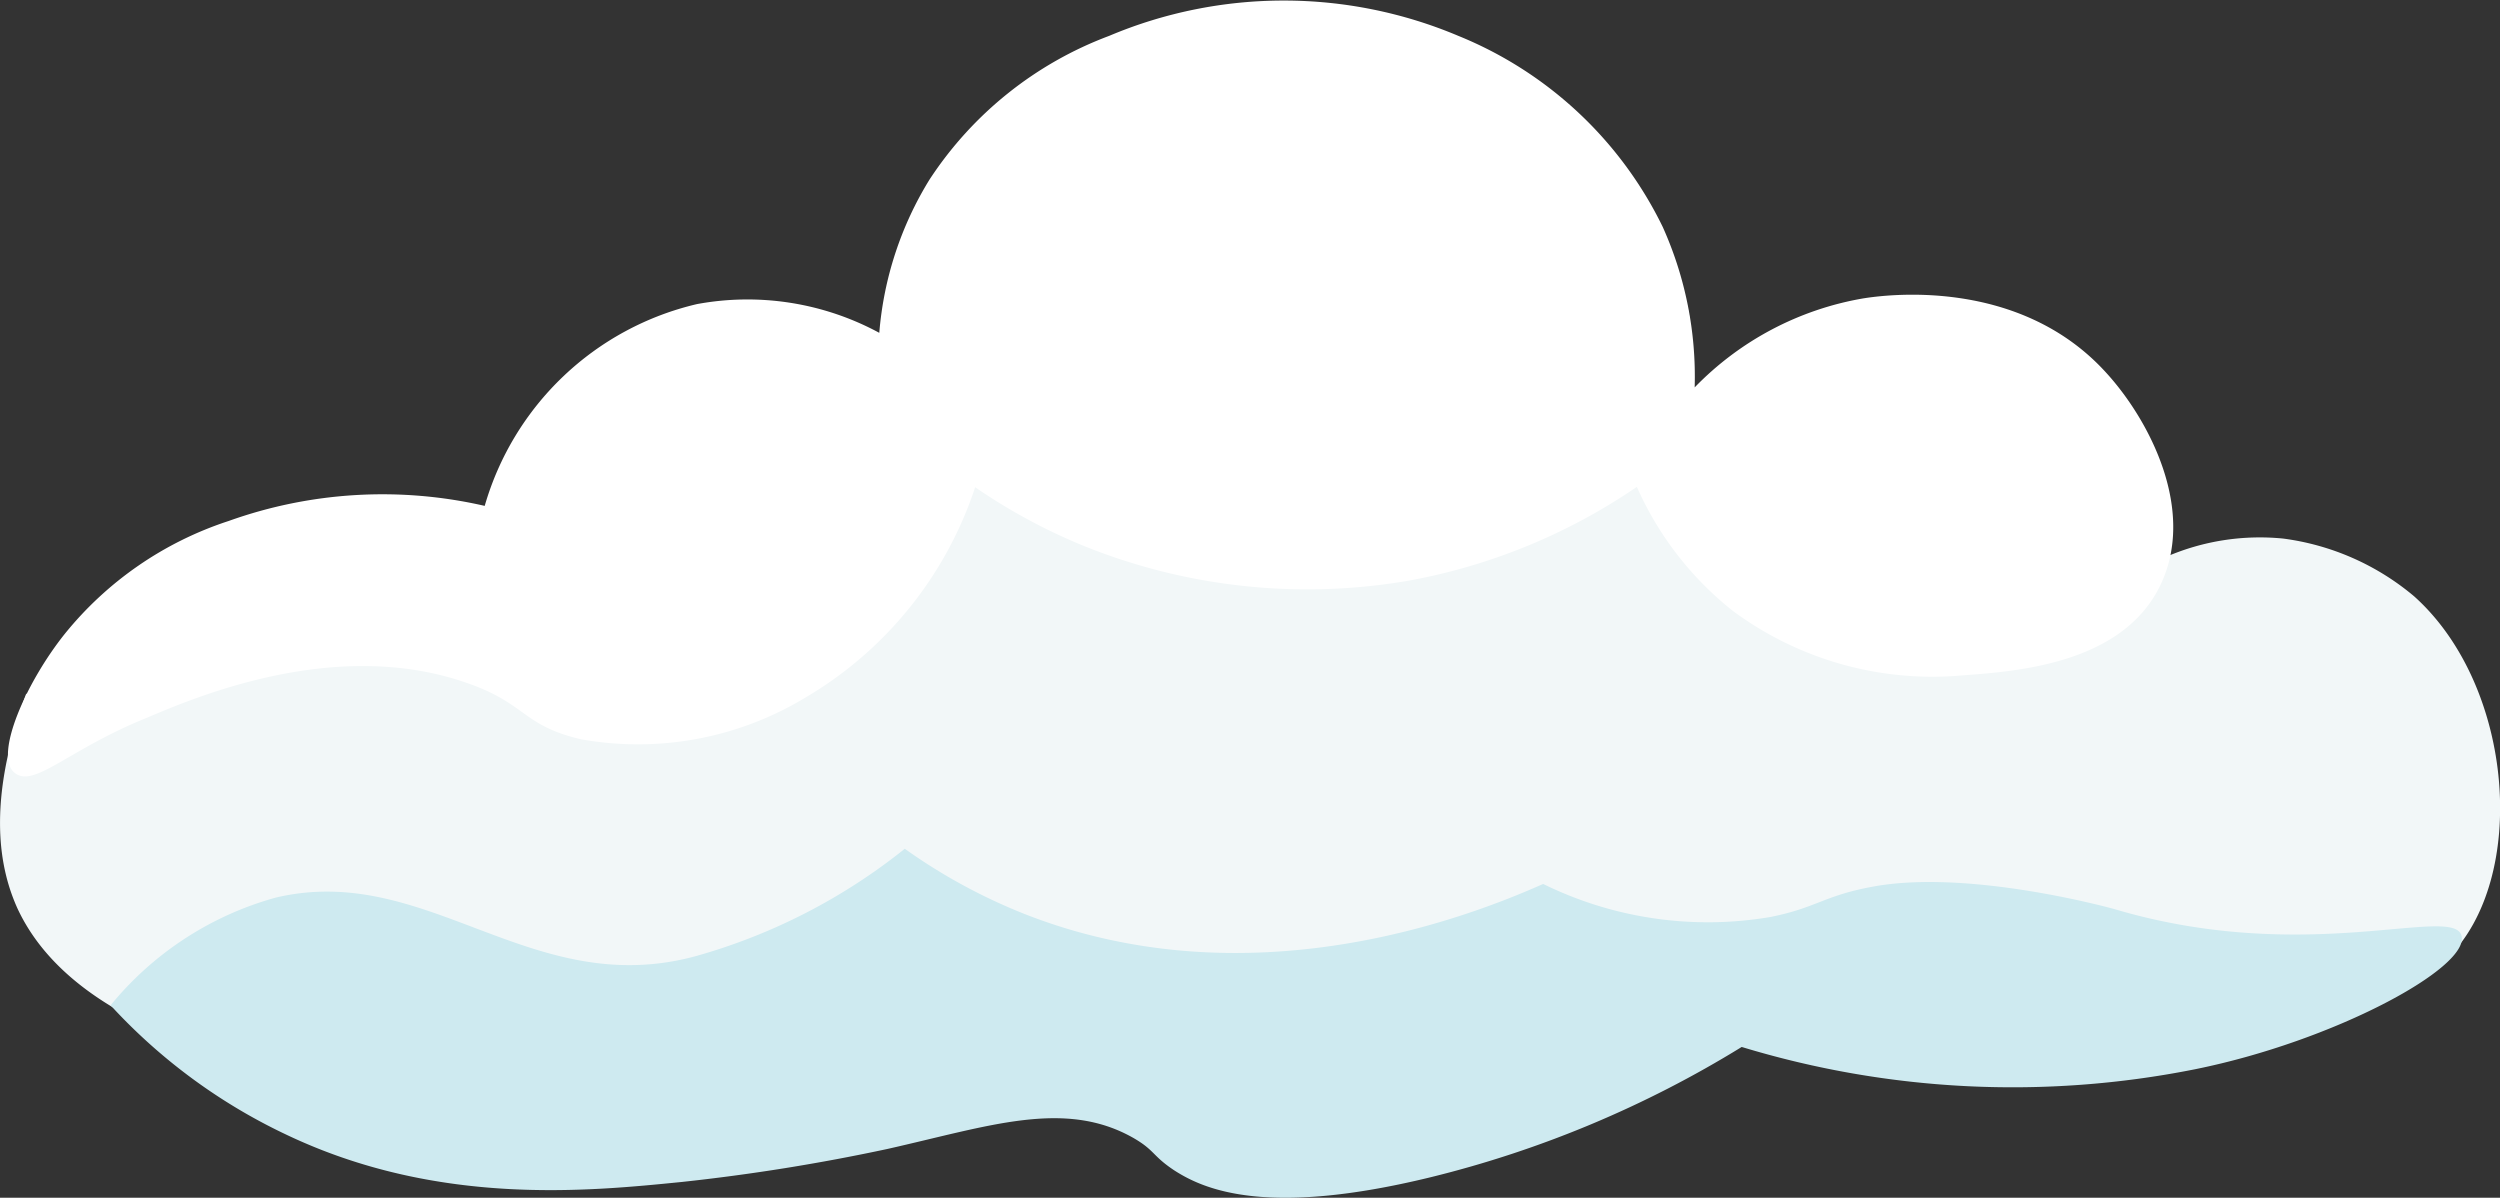 <?xml version="1.0" encoding="UTF-8"?> <svg xmlns="http://www.w3.org/2000/svg" viewBox="0 0 69.63 33.36"><rect x="0" y="0" width="69.63" height="33.36" fill="#333333" stroke="none"/> <defs> <style>.cls-1{fill:#f2f7f8;}.cls-2{fill:#fff;}.cls-3{fill:#ceeaf0;}</style> </defs> <g id="Слой_2" data-name="Слой 2"> <g id="картинка"> <path class="cls-1" d="M60.33,15.51a8.19,8.19,0,0,0-2.71-3.84c-.22-.17-2.89-2.16-5.74-1.62-2.18.41-3,.64-3,.64-.89.26-1.52.5-1.83.2s-.06-.9,0-1.39c.23-1.69-1.37-3.24-2.27-4.12C42.17,2.82,38.15,2.91,36.45,3a15.11,15.11,0,0,0-9.4,3.59C25.44,8,25.88,8.67,24.32,9.39c-2.39,1.1-4.41,0-7.42,1.28a5,5,0,0,0-2.53,2,2.21,2.21,0,0,0,.14,1.88c.2.47.35.83,0,1.15s-1.2.38-2.29.36a19.62,19.62,0,0,0-2.14,0c-3.24.24-4.8,3.7-8.06,3.53a4.23,4.23,0,0,1-1.29-.27C-.4,22.4,0,24.23.49,25.31c3.74,8,27.87,5.23,38.25,4a89.64,89.64,0,0,1,10.57-1c6-.11,8.59-.22,13.72-.44,2.94-.13,4.14-.21,5.13-1.17,2.27-2.22,1.88-7.58-.92-10.09A7.09,7.09,0,0,0,63.59,15,6.56,6.56,0,0,0,60.33,15.51Z"></path> <path class="cls-2" d="M54.67,18.81c1.48-.11,4.37-.31,5.46-2.43s-.27-4.69-1.47-6c-2.44-2.69-6.19-2.16-6.76-2.07a8.55,8.55,0,0,0-4.7,2.48,10.15,10.15,0,0,0-.89-4.47A10.88,10.88,0,0,0,40.62,1,12.51,12.51,0,0,0,30.89,1a10.29,10.29,0,0,0-5,4,9.6,9.6,0,0,0-1.4,4.27,7.72,7.72,0,0,0-5.08-.8,8.07,8.07,0,0,0-5.91,5.62,12.71,12.71,0,0,0-7.13.42,9.76,9.76,0,0,0-4.57,3.15C.73,19-.15,21,.38,21.5S1.85,20.9,4.07,20c1.37-.58,5.24-2.24,8.87-1,1.73.58,1.58,1.2,3.24,1.59a9,9,0,0,0,6.25-1.16,10.67,10.67,0,0,0,4.73-5.86,16.08,16.08,0,0,0,2.94,1.6,16.61,16.61,0,0,0,9.15,1,16.49,16.49,0,0,0,6.34-2.61,9.09,9.09,0,0,0,2.68,3.46A9.34,9.34,0,0,0,54.67,18.81Z"></path> <path class="cls-3" d="M25.2,23.64a15.74,15.74,0,0,0,3.32,1.81c6.28,2.48,12.39.09,14.46-.83a10.39,10.39,0,0,0,6.33.92c1.3-.26,1.49-.6,2.88-.85,2.7-.49,6.7.63,6.7.63,5.38,1.6,9.46-.14,9.67.75S65,29,61.14,29.78a25.91,25.91,0,0,1-12.63-.62,30.29,30.29,0,0,1-8.67,3.63c-4.55,1.11-6.29.35-7.13-.19-.62-.41-.54-.56-1.15-.91-1.91-1.08-4-.33-6.84.31a55.63,55.63,0,0,1-5.73.92c-2.6.26-6.79.69-11-1.31A15.82,15.82,0,0,1,3.08,28,9.06,9.06,0,0,1,7.68,25c4.23-1,7.11,2.88,11.7,1.63A16.39,16.39,0,0,0,25.2,23.64Z"></path> </g> </g> </svg> 